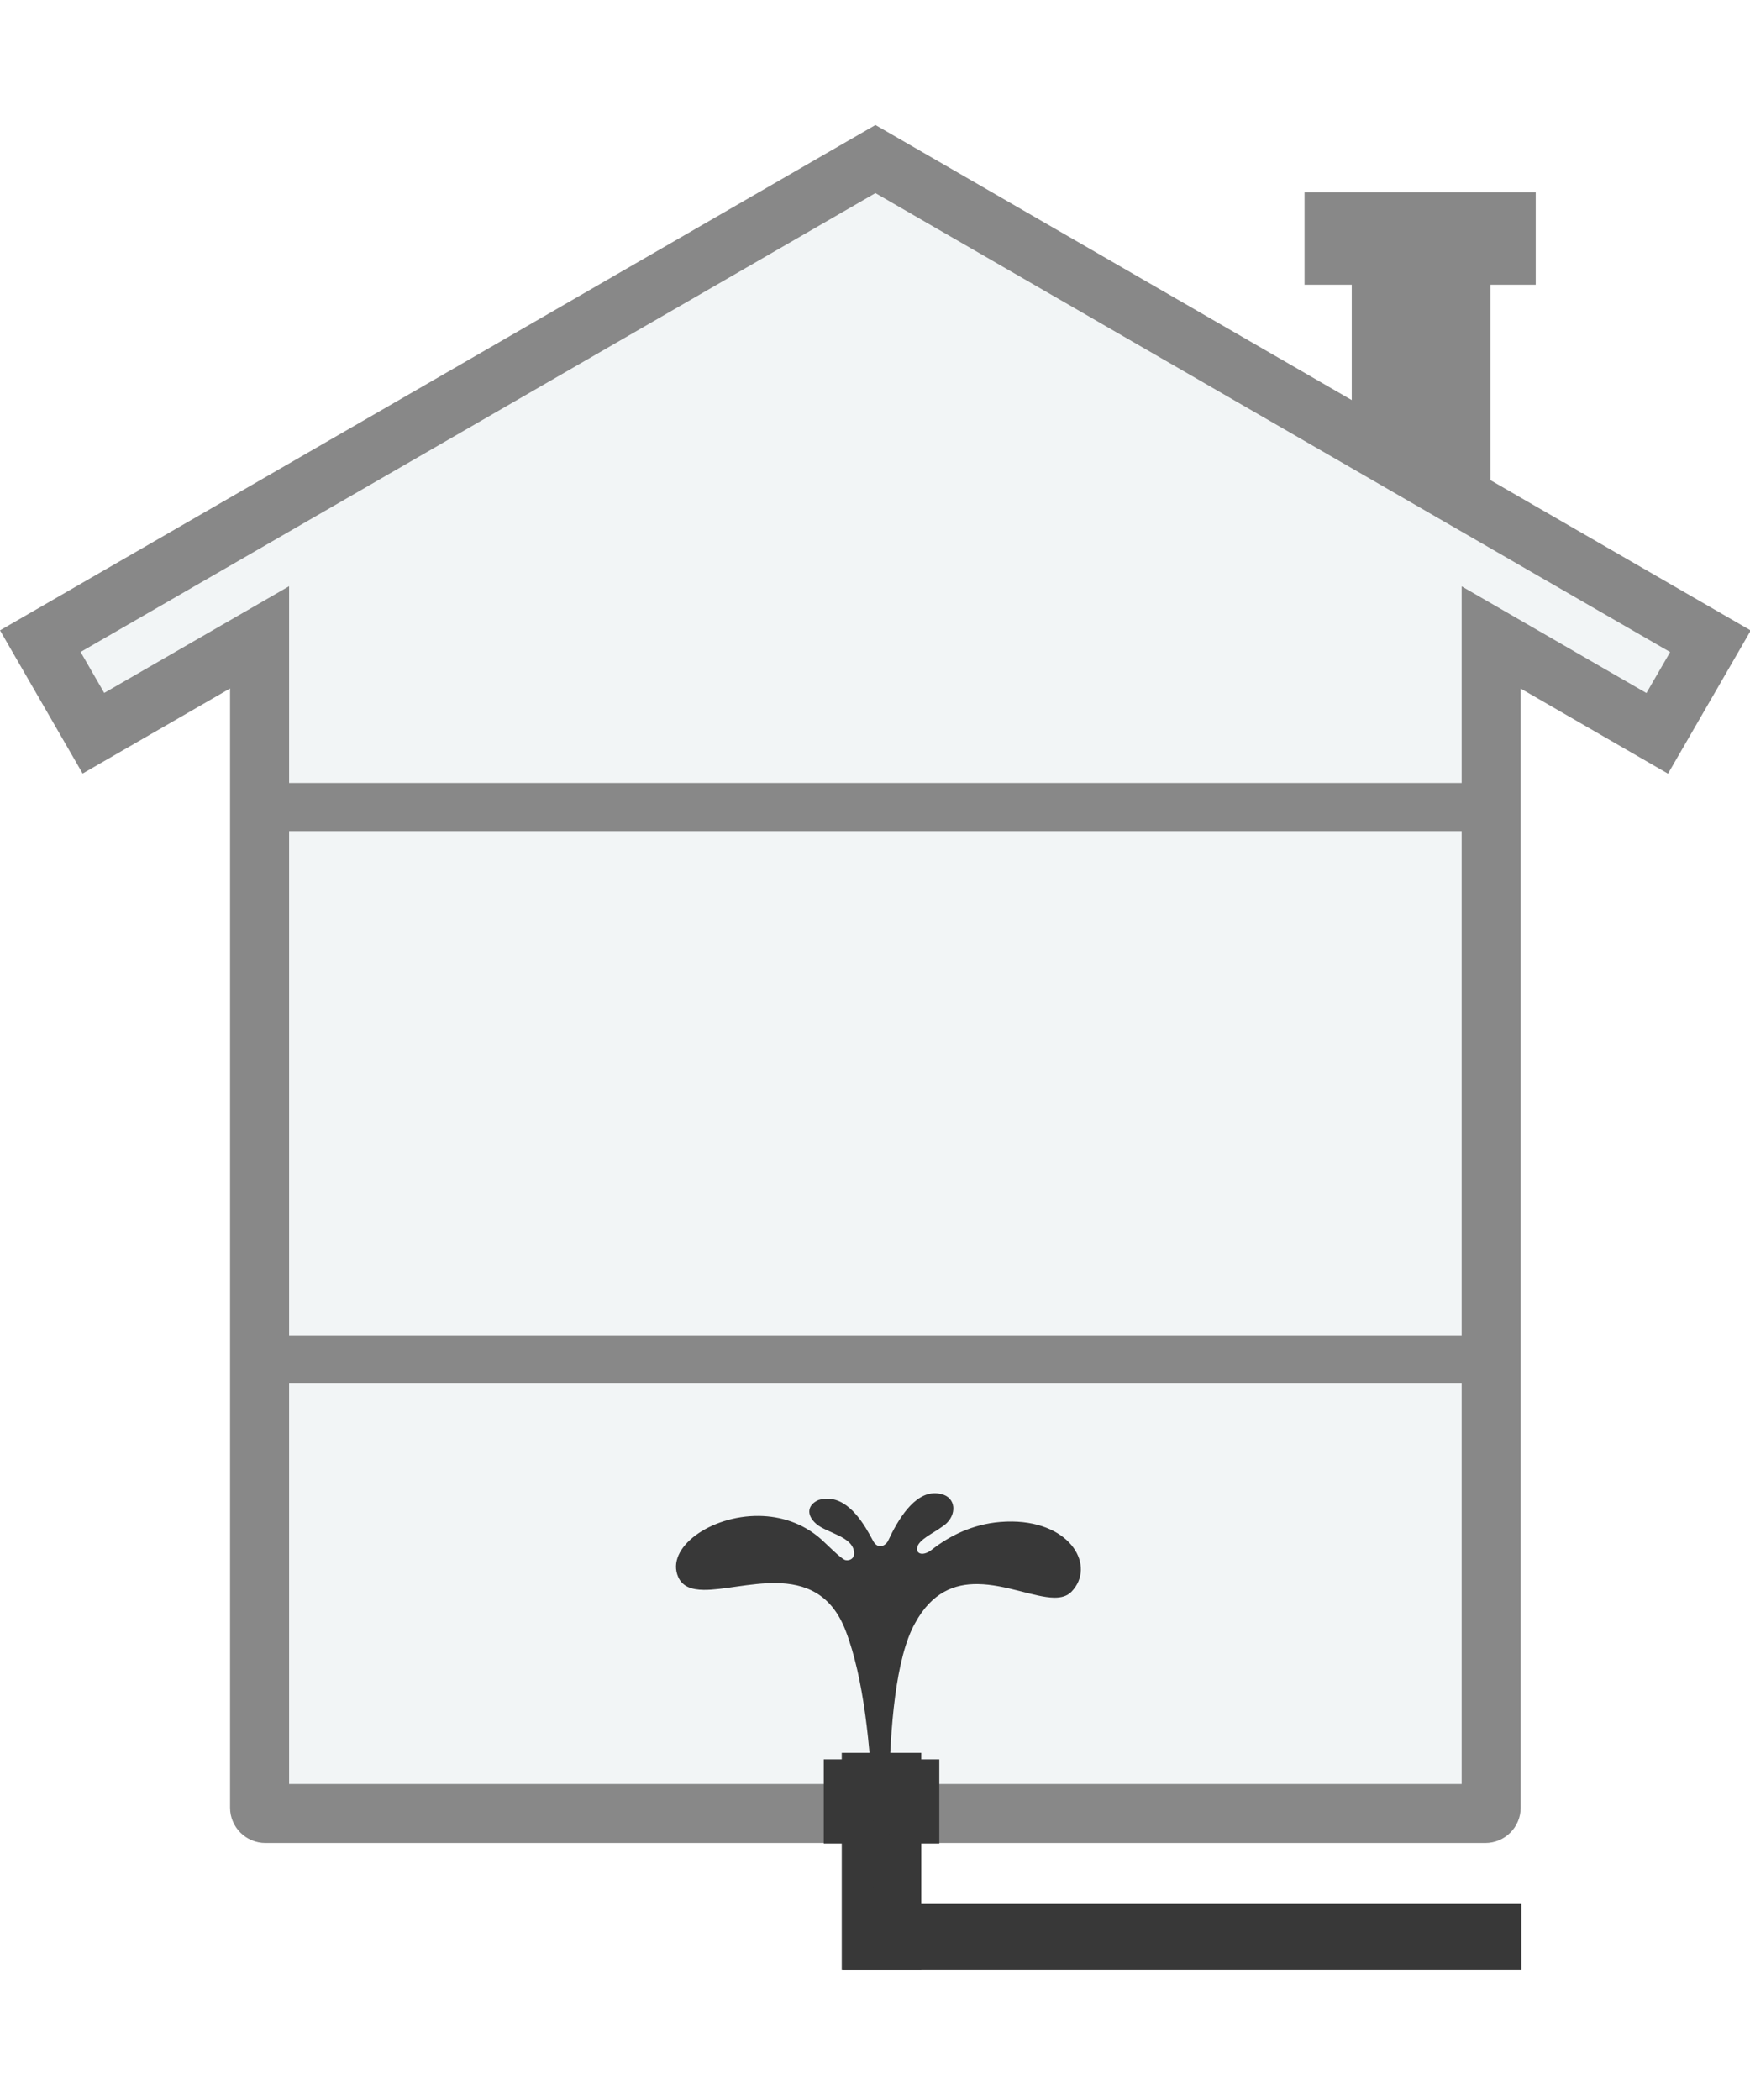 <svg width="140" height="168" viewBox="0 0 140 168" fill="none" xmlns="http://www.w3.org/2000/svg">
<rect x="0" y="0" width="140" height="168" fill="#808080" stroke="none"/>
<g clip-path="url(#clip0)">
<rect width="140" height="168" fill="white"/>
<path d="M70.034 10C70.034 10 44.867 24.527 0 50.43L6.61 61.884L18.404 55.077V144.609C18.404 146.174 19.674 147.442 21.239 147.442H118.821C120.387 147.442 121.655 146.174 121.655 144.609V55.086L133.44 61.894L140.061 50.439C101.204 27.999 70.034 10 70.034 10Z" fill="#888888"/>
<path d="M131.713 55.444L116.933 46.907V142.721H23.128V46.898L8.337 55.434L6.448 52.158L70.034 15.45C70.034 15.45 129.657 49.884 133.612 52.166L131.713 55.444Z" fill="#F2F5F6"/>
<path d="M108.139 17.153V35.646L119.236 40.784V17.153H108.139Z" fill="#888888"/>
<path d="M122.857 15.38H104.363V22.779H122.857V15.38Z" fill="#888888"/>
<path d="M119.441 106.824H21.19V110.677H119.441V106.824Z" fill="#888888"/>
<path d="M119.441 62.638H21.19V66.49H119.441V62.638Z" fill="#888888"/>
<path d="M121.708 152.319H67.426V157.578H121.708V152.319Z" fill="#383838"/>
<path d="M75.144 140.749H65.9V147.485H75.144V140.749Z" fill="#383838"/>
<path d="M73.701 140.229H67.341V157.577H73.701V140.229Z" fill="#383838"/>
<path d="M80.987 121.723C80.67 121.718 80.343 121.73 80.002 121.759C77.778 121.943 75.938 122.881 74.528 123.989C74.26 124.202 73.984 124.302 73.768 124.301C73.48 124.295 73.301 124.107 73.385 123.759C73.535 123.154 74.683 122.645 75.36 122.144C76.517 121.425 76.57 119.982 75.504 119.587C75.264 119.502 75.033 119.461 74.809 119.458C73.118 119.436 71.839 121.561 71.04 123.279C70.894 123.536 70.657 123.698 70.417 123.695C70.217 123.692 70.015 123.573 69.863 123.299C69.188 122.021 67.993 119.919 66.214 119.895C65.986 119.893 65.749 119.923 65.5 119.994C64.661 120.34 64.425 121.128 65.279 121.894C66.118 122.645 68.211 122.895 68.329 124.179C68.369 124.673 68.022 124.825 67.756 124.822C67.707 124.821 67.659 124.814 67.615 124.804C67.215 124.652 66.172 123.564 65.679 123.128C64.212 121.833 62.443 121.298 60.732 121.275C56.821 121.225 53.221 123.845 54.26 126.169C54.602 126.934 55.333 127.178 56.295 127.19C57.075 127.199 58.007 127.058 59 126.917C59.996 126.776 61.056 126.635 62.095 126.648C64.345 126.679 66.495 127.432 67.659 130.475C70.558 138.052 69.807 152.773 69.807 152.773L71.394 152.593C71.394 152.593 70.088 135.376 73.205 129.852C74.561 127.364 76.379 126.702 78.228 126.728C79.349 126.742 80.481 127.008 81.53 127.273C82.577 127.539 83.541 127.802 84.328 127.815C84.897 127.821 85.373 127.694 85.719 127.338C87.667 125.319 85.73 121.786 80.987 121.723Z" fill="#383838"/>
</g>
<defs>
<clipPath id="clip0">
<rect width="140" height="168" fill="white"/>
</clipPath>
</defs>
</svg>
